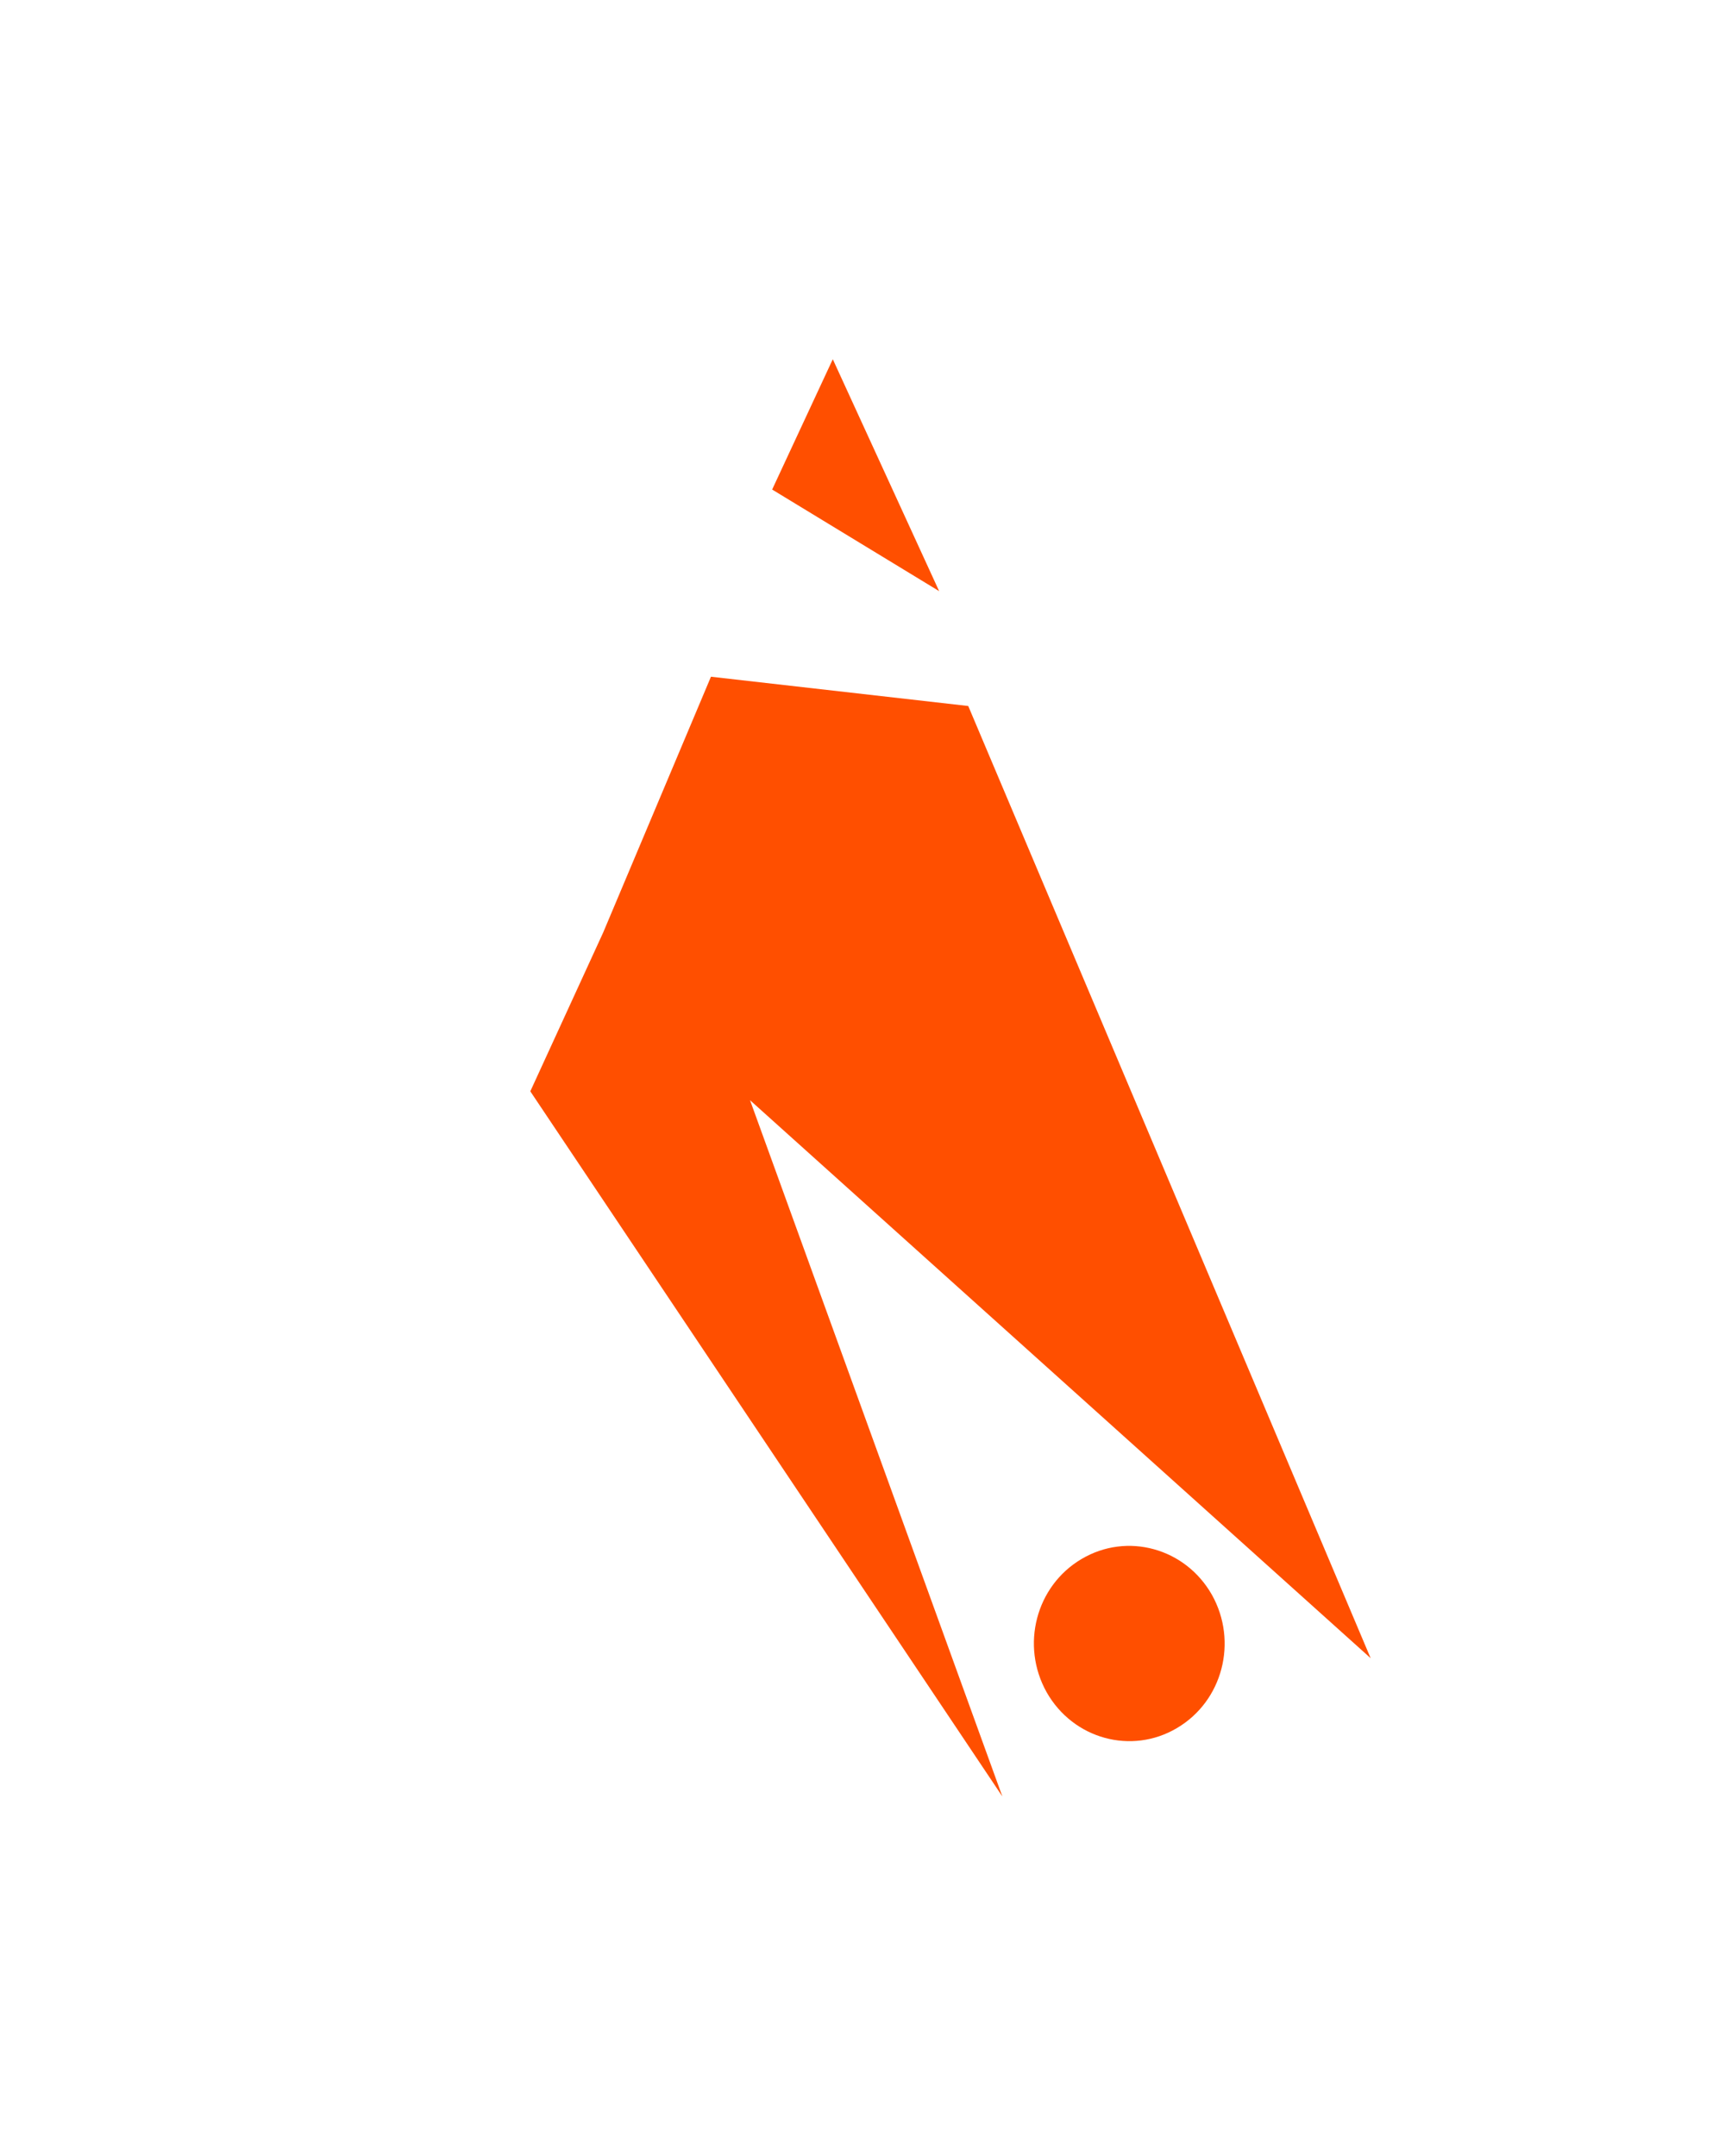 <svg xmlns="http://www.w3.org/2000/svg" fill="none" viewBox="0 0 40 50" height="50" width="40">
<path fill="#FF4F00" d="M17.392 25.515L23.243 41.662L12.297 25.309L13.986 21.628L16.486 15.694L22.452 16.373L31.783 38.455L17.392 25.515Z"></path>
<path fill="#FF4F00" d="M27.291 40.076C26.237 40.701 24.885 40.33 24.27 39.245C23.662 38.159 24.02 36.779 25.081 36.154C26.135 35.529 27.487 35.9 28.102 36.985C28.71 38.07 28.352 39.451 27.291 40.076Z"></path>
<path fill="#FF4F00" d="M19.311 8.331L21.777 13.709L17.905 11.353L19.311 8.331Z"></path>
</svg>
